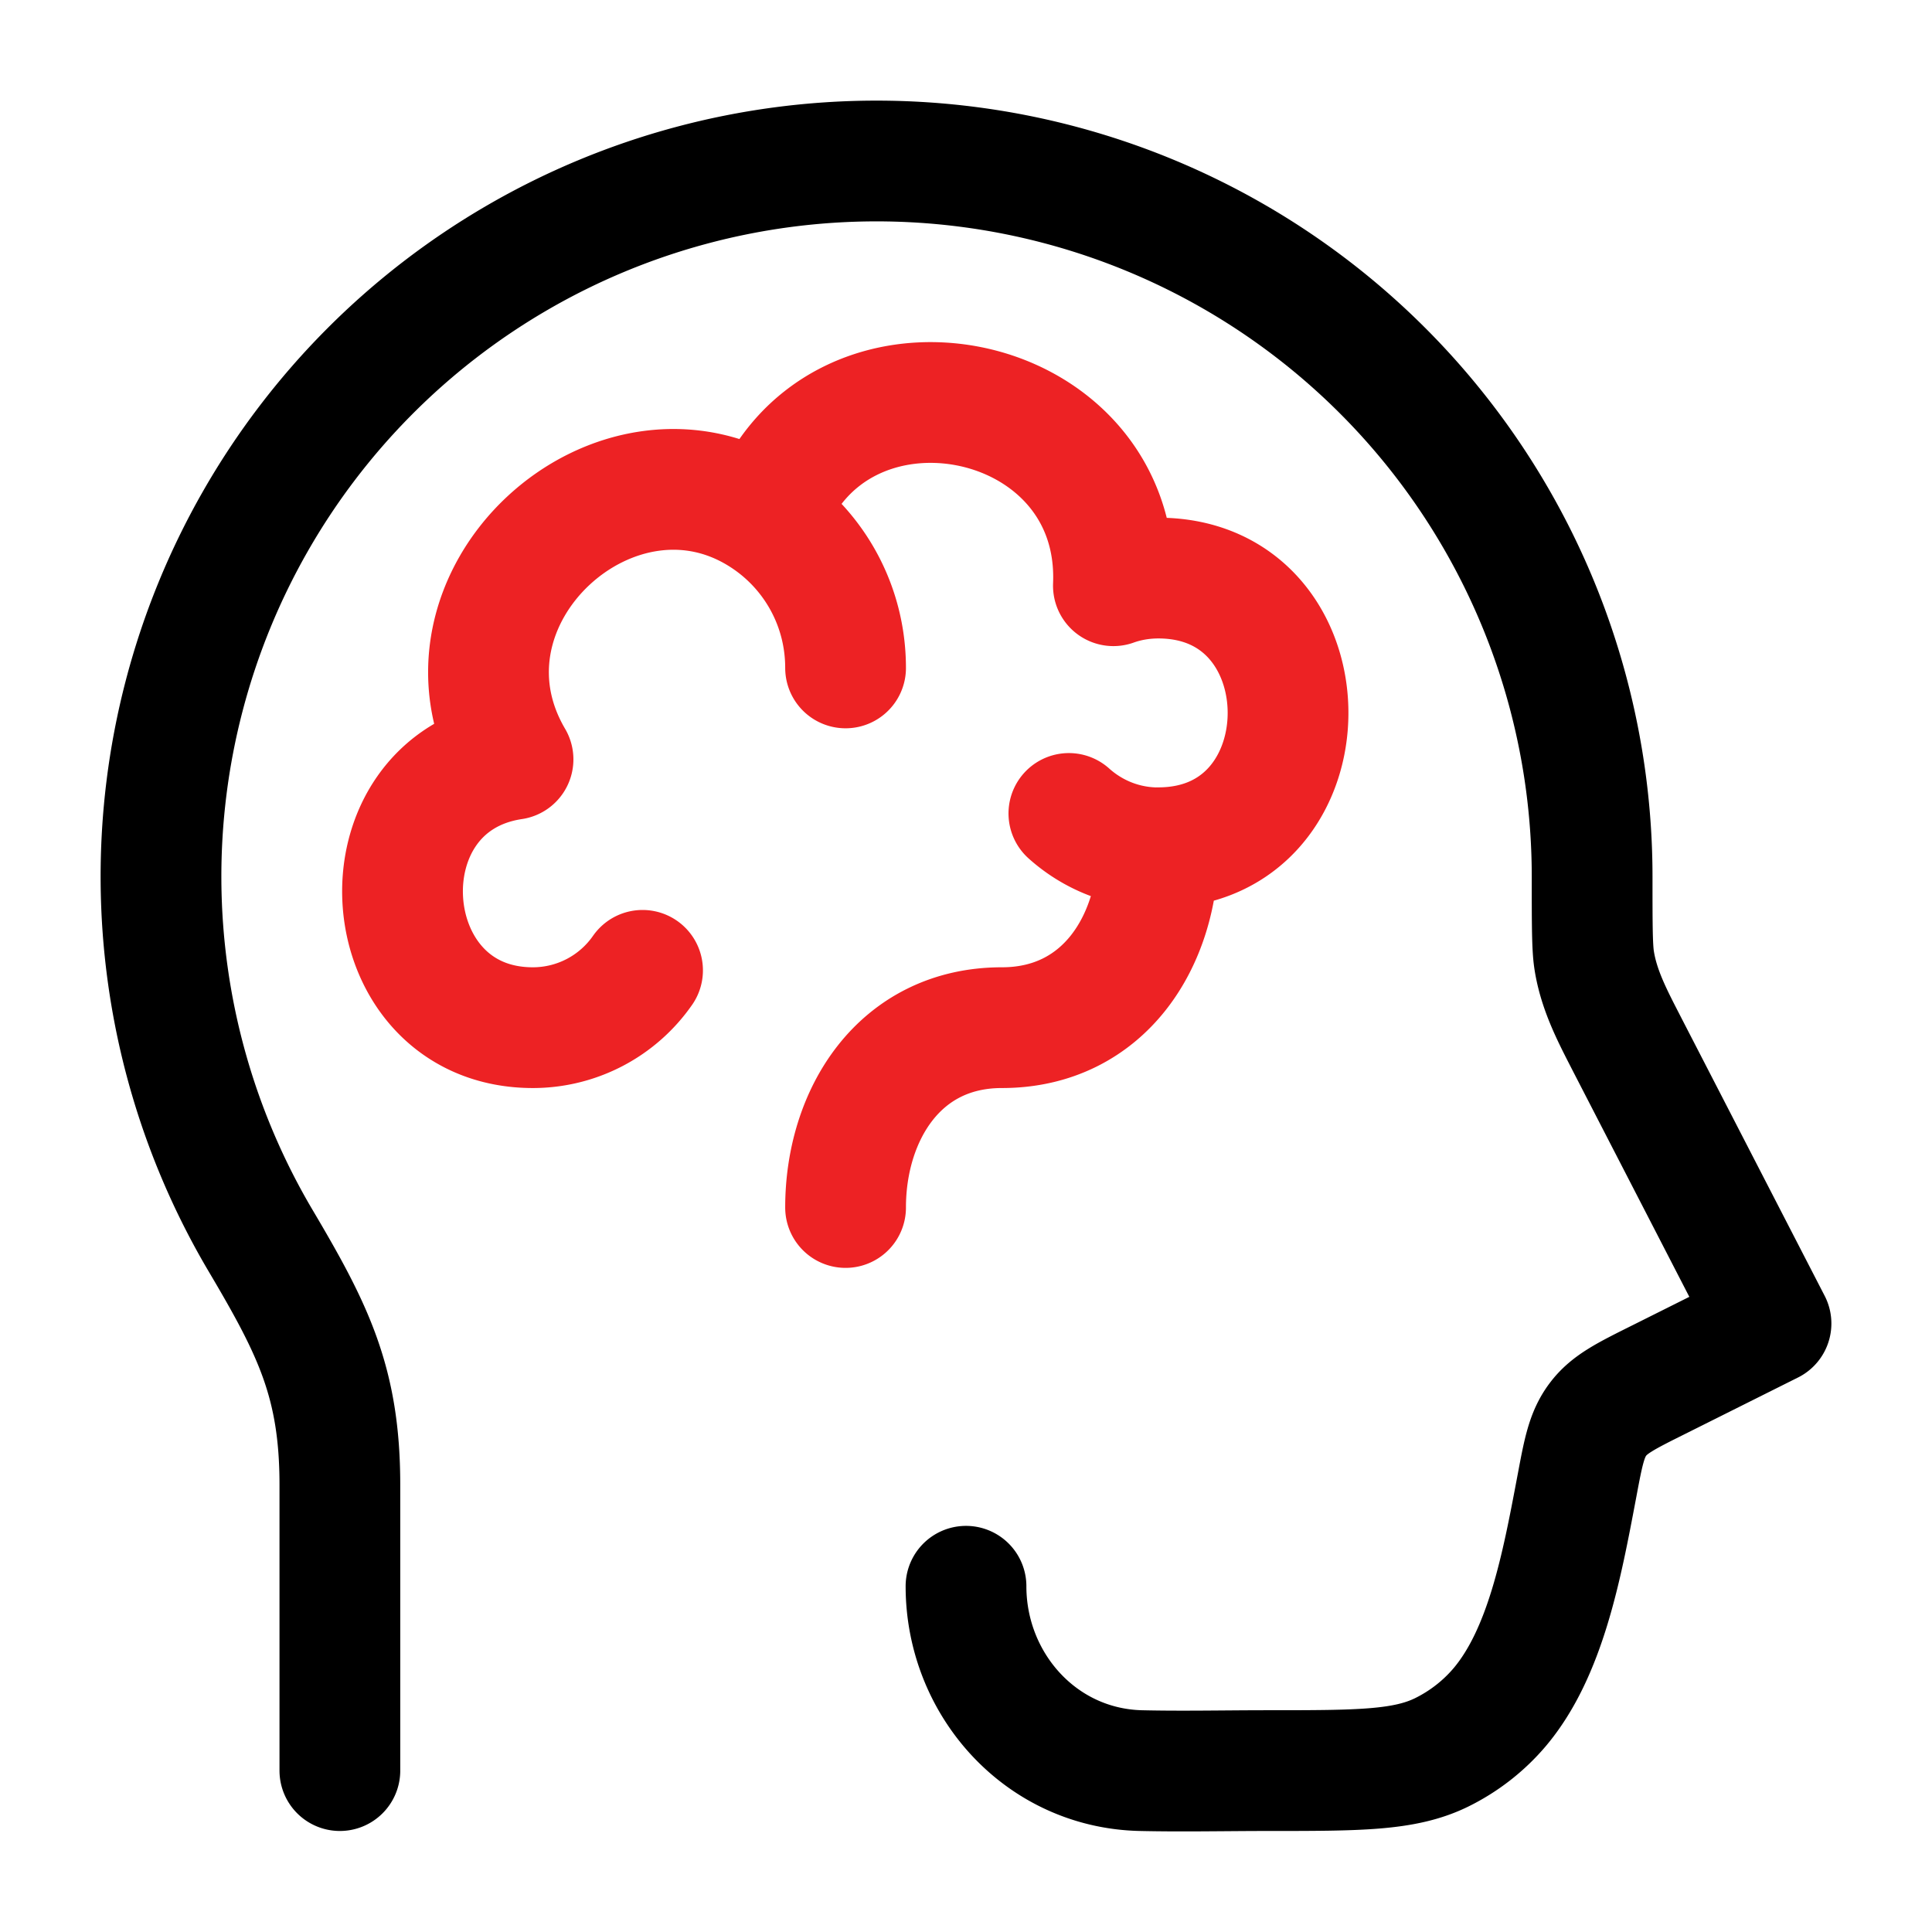 <svg xmlns="http://www.w3.org/2000/svg" width="40" height="40" viewBox="0 0 24 24"><g fill="none" stroke="currentColor" stroke-linecap="round" stroke-linejoin="round" stroke-width="1.5" color="currentColor"><path d="M4.222 21.995v-3.55c0-1.271-.333-1.932-.987-3.037A8.888 8.888 0 0 1 10.889 2a8.89 8.89 0 0 1 8.889 8.887c0 .58 0 .87.024 1.032c.058.388.24.722.417 1.068L22 16.441l-1.4.7c-.405.202-.608.303-.749.49s-.181.399-.26.82l-.008.042c-.183.968-.384 2.036-.95 2.71c-.2.237-.448.43-.727.567c-.461.225-1.028.225-2.162.225c-.525 0-1.051.012-1.576 0c-1.243-.031-2.168-1.077-2.168-2.29"/><path xmlns="http://www.w3.org/2000/svg" stroke="#ED2224" d="M14.388 10.532c-.426 0-.815-.162-1.11-.427m1.11.426c0 1.146-.664 2.235-1.942 2.235S10.504 13.854 10.504 15m3.884-4.469c2.15 0 2.15-3.35 0-3.35q-.294.001-.557.095c.105-2.498-3.496-3.176-4.312-.836m.985 1.857c0-.774-.39-1.456-.985-1.857m0 0c-1.852-1.25-4.32.993-3.146 2.993c-1.97.295-1.76 3.333.247 3.333a1.66 1.66 0 0 0 1.362-.712"/></g></svg>